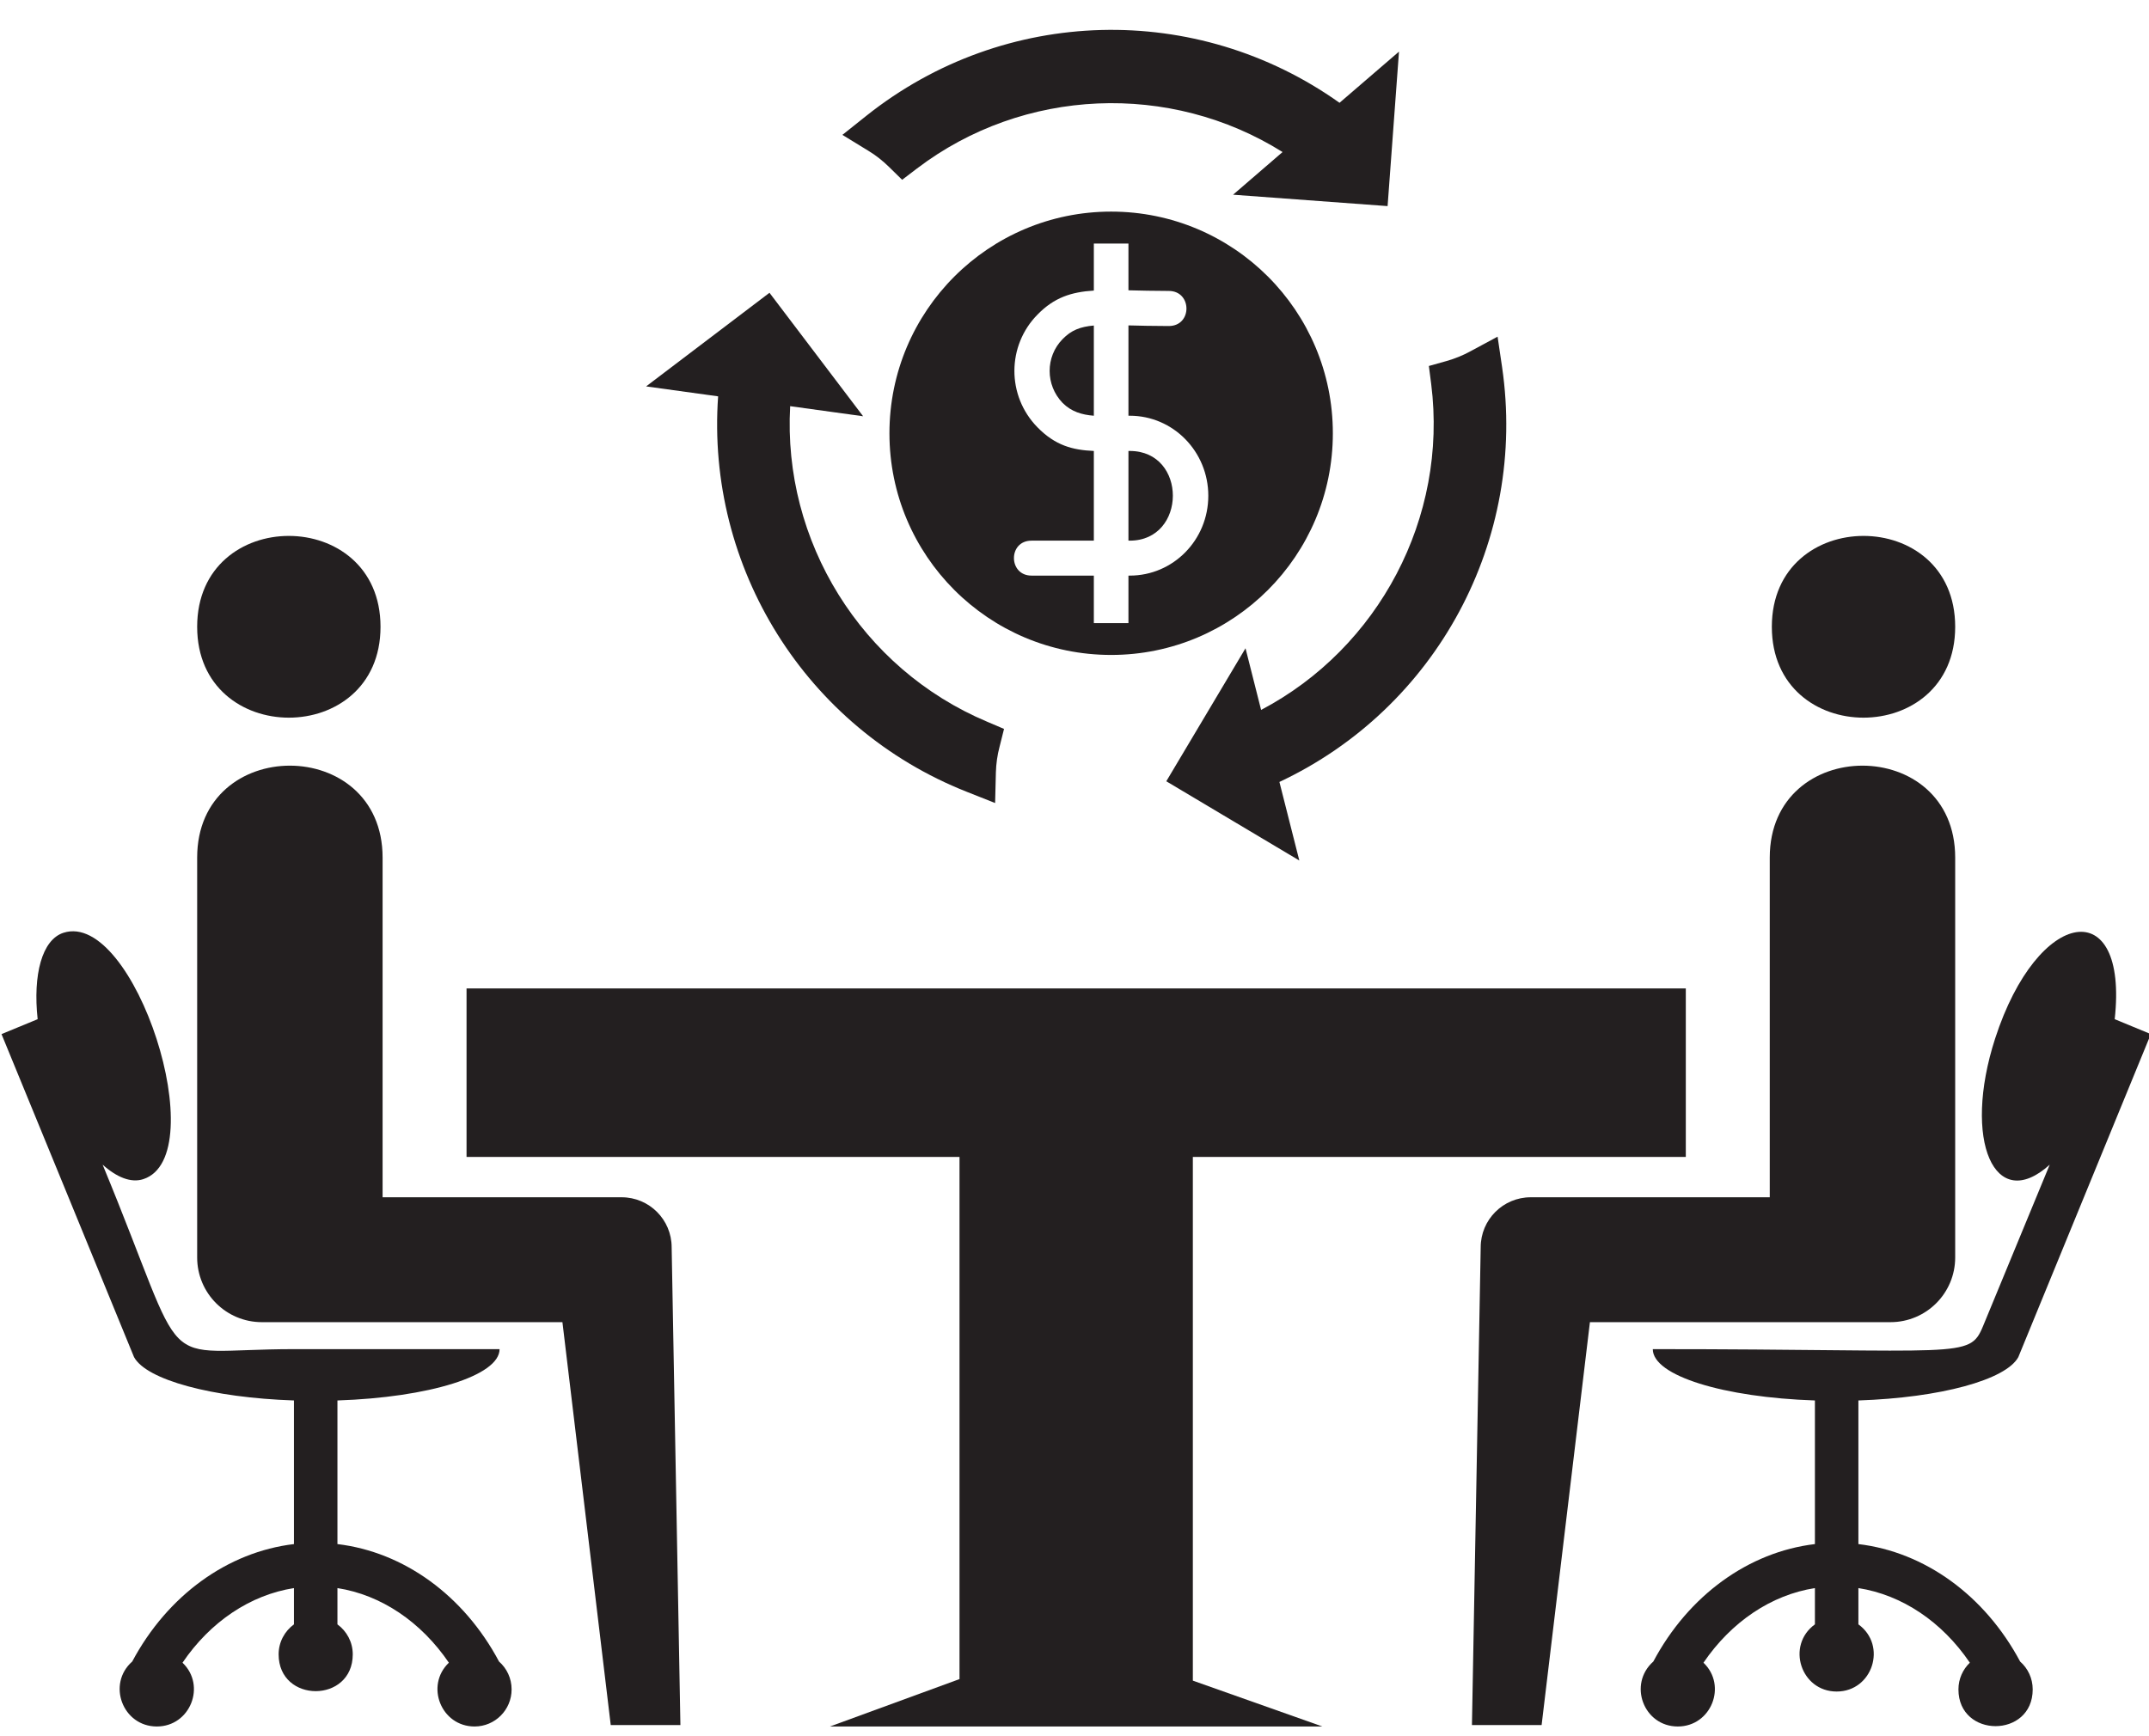 <?xml version="1.0" encoding="UTF-8"?><svg xmlns="http://www.w3.org/2000/svg" xmlns:xlink="http://www.w3.org/1999/xlink" height="51.8" preserveAspectRatio="xMidYMid meet" version="1.0" viewBox="17.9 23.8 64.1 51.8" width="64.1" zoomAndPan="magnify"><g fill="#231f20" id="change1_1"><path d="M 51.598 37.254 C 51.582 37.254 51.57 37.254 51.559 37.254 L 51.559 39.93 L 51.598 39.93 C 53.305 39.93 53.32 37.254 51.598 37.254" fill="inherit"/><path d="M 49.594 35.82 C 49.855 36.082 50.172 36.176 50.527 36.203 L 50.527 33.512 C 50.121 33.547 49.852 33.652 49.594 33.918 C 49.078 34.445 49.082 35.289 49.594 35.82" fill="inherit"/><path d="M 51.598 40.973 L 51.559 40.973 L 51.559 42.391 L 50.527 42.391 L 50.527 40.973 L 48.668 40.973 C 47.973 40.973 47.965 39.93 48.668 39.93 L 50.527 39.93 L 50.527 37.254 C 49.898 37.227 49.379 37.094 48.844 36.547 C 47.922 35.605 47.934 34.109 48.848 33.184 C 49.344 32.676 49.852 32.512 50.527 32.469 L 50.527 31.066 L 51.559 31.066 L 51.559 32.461 C 51.914 32.469 52.312 32.48 52.762 32.48 C 53.461 32.48 53.469 33.527 52.762 33.527 C 52.285 33.527 51.895 33.516 51.559 33.508 L 51.559 36.203 C 51.57 36.203 51.582 36.203 51.598 36.203 C 52.898 36.203 53.941 37.277 53.941 38.59 C 53.941 39.91 52.895 40.973 51.598 40.973 Z M 57.656 36.727 C 57.656 33.074 54.695 30.113 51.043 30.113 C 47.391 30.113 44.43 33.074 44.43 36.727 C 44.43 40.379 47.391 43.34 51.043 43.34 C 54.695 43.34 57.656 40.379 57.656 36.727" fill="inherit"/><path d="M 46.734 47.422 L 47.582 47.758 L 47.605 46.844 C 47.613 46.586 47.648 46.328 47.715 46.078 L 47.848 45.547 L 47.344 45.332 C 43.586 43.75 41.242 39.941 41.469 35.918 L 43.645 36.219 L 40.852 32.535 L 37.172 35.328 L 39.32 35.625 C 38.957 40.73 41.934 45.523 46.734 47.422" fill="inherit"/><path d="M 55.516 44.98 L 55.051 43.141 L 52.688 47.109 L 56.656 49.473 L 56.062 47.129 C 60.746 44.93 63.461 39.918 62.703 34.746 L 62.57 33.844 L 61.766 34.277 C 61.539 34.402 61.297 34.5 61.051 34.57 L 60.52 34.719 L 60.59 35.262 C 61.09 39.242 59.027 43.133 55.516 44.98" fill="inherit"/><path d="M 44.414 28.777 L 44.809 29.164 L 45.25 28.828 C 48.434 26.406 52.809 26.238 56.156 28.336 L 54.68 29.609 L 59.289 29.949 L 59.629 25.34 L 57.855 26.867 C 53.598 23.84 47.863 23.973 43.742 27.254 L 43.027 27.824 L 43.805 28.301 C 44.027 28.434 44.23 28.598 44.414 28.777" fill="inherit"/><path d="M 76.219 42.5 C 76.219 38.883 70.75 38.887 70.75 42.5 C 70.75 46.117 76.219 46.113 76.219 42.5" fill="inherit"/><path d="M 73.332 69.867 L 73.332 65.582 C 75.777 65.5 77.73 64.969 78.102 64.289 C 78.102 64.289 82.055 54.652 82.055 54.652 L 80.977 54.207 C 81.391 50.449 78.684 50.852 77.41 54.785 C 76.426 57.828 77.398 60.031 79.039 58.547 L 77.047 63.371 C 76.637 64.355 76.441 64.051 67.199 64.051 C 67.199 64.844 69.312 65.492 72.035 65.582 L 72.035 69.867 C 70.059 70.102 68.266 71.395 67.215 73.371 C 66.453 74.047 66.926 75.309 67.945 75.309 C 68.941 75.309 69.426 74.09 68.711 73.406 C 69.543 72.184 70.734 71.383 72.035 71.18 L 72.035 72.262 C 71.168 72.891 71.613 74.266 72.684 74.266 C 73.754 74.266 74.199 72.891 73.332 72.262 L 73.332 71.18 C 74.633 71.383 75.828 72.184 76.656 73.406 C 76.449 73.605 76.316 73.887 76.316 74.203 C 76.316 75.664 78.531 75.664 78.531 74.203 C 78.531 73.871 78.387 73.574 78.156 73.371 C 77.102 71.395 75.309 70.102 73.332 69.867" fill="inherit"/><path d="M 76.219 61.316 L 76.219 49.387 C 76.219 45.727 70.688 45.73 70.688 49.387 C 70.688 54.543 70.688 54.379 70.688 59.52 L 63.559 59.52 C 62.734 59.52 62.066 60.188 62.066 61.012 L 61.805 75.266 L 63.883 75.266 L 65.324 63.246 L 74.289 63.246 C 75.355 63.246 76.219 62.383 76.219 61.316" fill="inherit"/><path d="M 29.25 42.5 C 29.25 38.887 23.781 38.883 23.781 42.5 C 23.781 46.113 29.25 46.117 29.25 42.5" fill="inherit"/><path d="M 27.965 69.867 L 27.965 65.582 C 30.688 65.492 32.801 64.844 32.801 64.051 C 25.922 64.051 29.148 64.051 26.668 64.051 C 22.418 64.051 23.633 65.012 20.961 58.547 C 21.383 58.926 21.809 59.098 22.172 58.98 C 24.285 58.293 21.91 50.945 19.793 51.629 C 19.152 51.836 18.879 52.879 19.023 54.207 L 17.945 54.652 C 17.949 54.652 21.898 64.289 21.898 64.289 C 22.27 64.969 24.223 65.5 26.668 65.582 L 26.668 69.867 C 24.691 70.102 22.898 71.395 21.844 73.371 C 21.082 74.043 21.559 75.309 22.578 75.309 C 23.574 75.309 24.059 74.09 23.344 73.406 C 24.172 72.184 25.367 71.383 26.668 71.18 L 26.668 72.262 C 26.391 72.465 26.211 72.789 26.211 73.156 C 26.211 74.621 28.422 74.621 28.422 73.156 C 28.422 72.789 28.242 72.465 27.965 72.262 L 27.965 71.18 C 29.266 71.383 30.457 72.184 31.289 73.406 C 30.574 74.09 31.059 75.309 32.055 75.309 C 32.668 75.309 33.16 74.812 33.16 74.203 C 33.16 73.871 33.016 73.574 32.785 73.371 C 31.734 71.395 29.941 70.102 27.965 69.867" fill="inherit"/><path d="M 36.441 59.52 L 29.312 59.52 C 29.312 54.379 29.312 54.543 29.312 49.387 C 29.312 45.73 23.781 45.727 23.781 49.387 L 23.781 61.316 C 23.781 62.383 24.645 63.246 25.711 63.246 L 34.676 63.246 L 36.117 75.266 L 38.195 75.266 L 37.934 61.012 C 37.934 60.188 37.266 59.52 36.441 59.52" fill="inherit"/><path d="M 53.48 58.316 L 68.184 58.316 L 68.184 53.289 L 31.816 53.289 L 31.816 58.316 L 46.52 58.316 L 46.52 73.895 L 42.656 75.309 C 50.938 75.309 49.059 75.309 57.344 75.309 L 53.48 73.941 L 53.48 58.316" fill="inherit"/></g></svg>